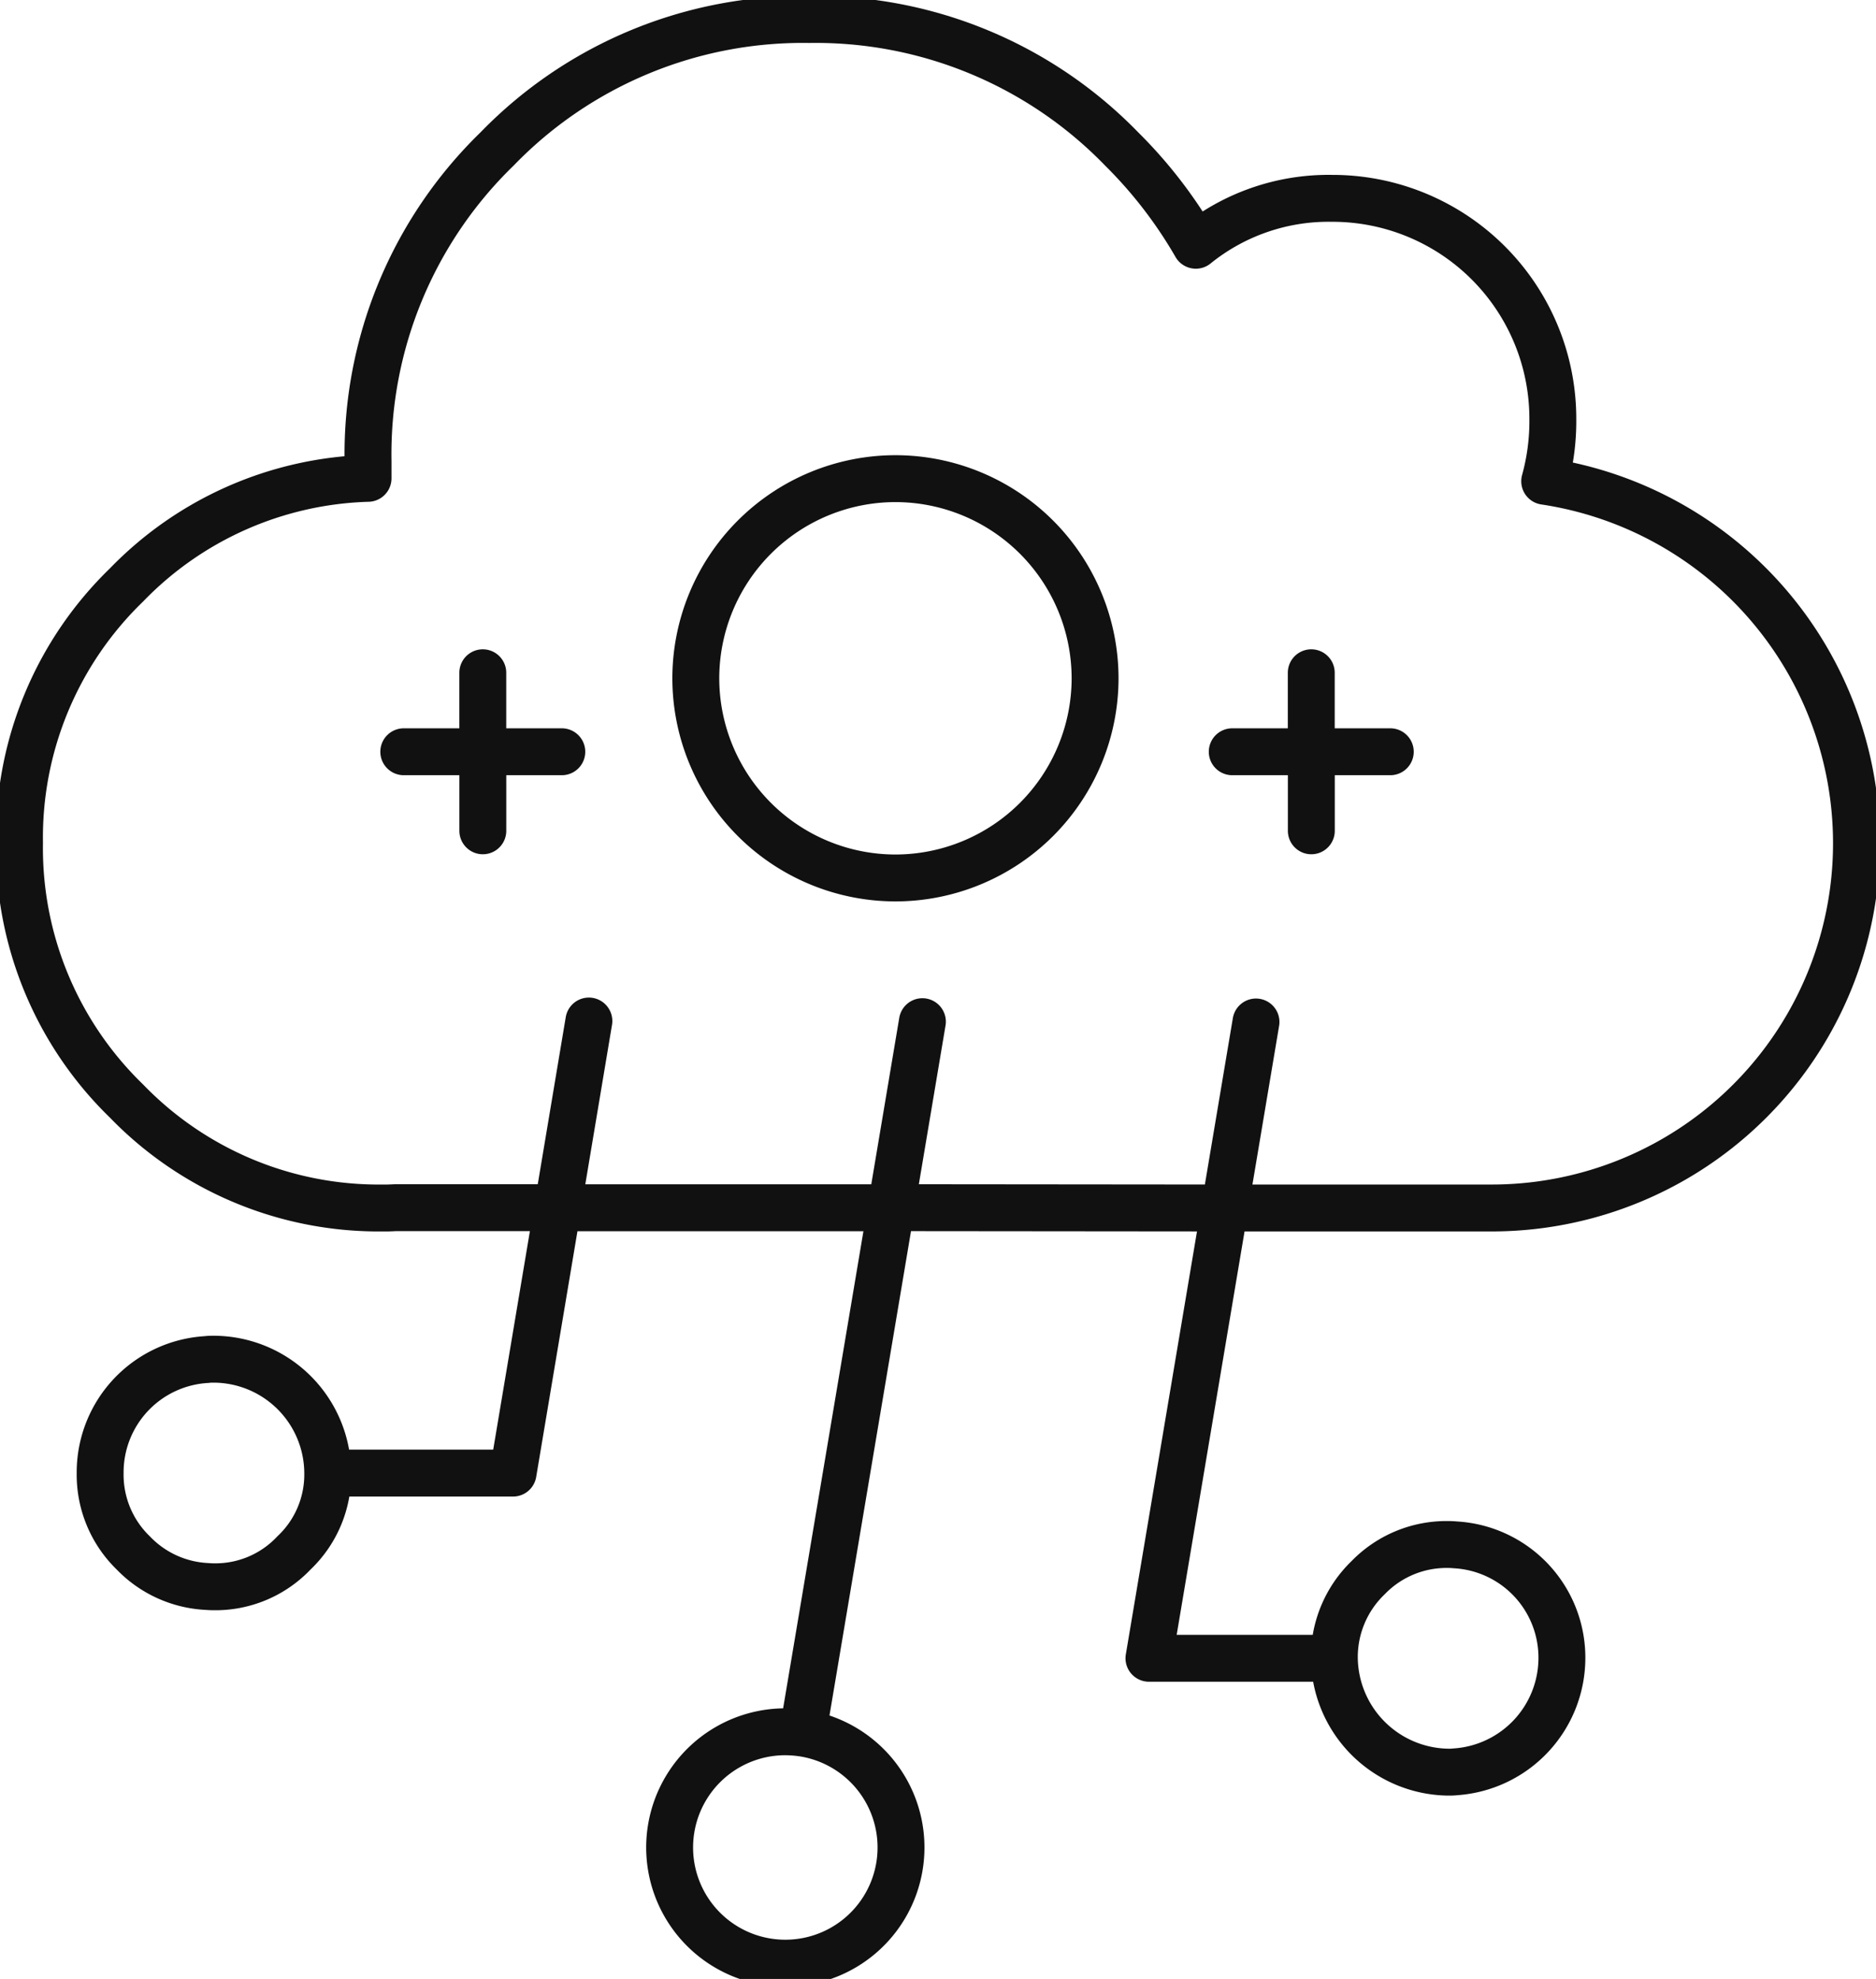 <svg xmlns="http://www.w3.org/2000/svg" xmlns:xlink="http://www.w3.org/1999/xlink" width="60" height="63.286" viewBox="0 0 60 63.286">
  <defs>
    <clipPath id="clip-path">
      <rect id="長方形_30827" data-name="長方形 30827" width="60" height="63.286" fill="none" stroke="#111" stroke-width="1.5"/>
    </clipPath>
  </defs>
  <g id="グループ_34605" data-name="グループ 34605" transform="translate(-1374 -4913)">
    <g id="グループ_34604" data-name="グループ 34604" transform="translate(1374 4913)">
      <g id="グループ_34603" data-name="グループ 34603" transform="translate(0 0)" clip-path="url(#clip-path)">
        <path id="パス_106619" data-name="パス 106619" d="M40.546,33.059l-1,5.948h8.538A11.664,11.664,0,0,0,59.752,27.329,11.708,11.708,0,0,0,49.78,15.766a7.2,7.2,0,0,0,.26-1.986,7.048,7.048,0,0,0-7.061-7.061,6.749,6.749,0,0,0-4.357,1.5,14.575,14.575,0,0,0-2.371-3.078A13.628,13.628,0,0,0,26.258,1a13.607,13.607,0,0,0-9.983,4.139,13.6,13.6,0,0,0-4.128,9.983c0,.184,0,.368,0,.551a11.192,11.192,0,0,0-7.726,3.411A11.237,11.237,0,0,0,1,27.329a11.262,11.262,0,0,0,3.421,8.257,11.215,11.215,0,0,0,7.945,3.421h.374c.1,0,.195-.006.291-.01H18.21l1-5.969m9.806-17.345A6.391,6.391,0,0,1,35.4,22.068a6.391,6.391,0,0,1-6.385,6.385,6.391,6.391,0,0,1-6.385-6.385,6.391,6.391,0,0,1,6.385-6.385Zm13.3,11.262V24.417H39.787m2.527-2.526v2.526h2.527M15.818,26.945V24.417H13.29m2.527-2.526v2.526h2.527M10.858,47.482a3.658,3.658,0,0,0-3.639-3.639c-.077,0-.154,0-.229.011a3.614,3.614,0,0,0-3.411,3.629A3.484,3.484,0,0,0,4.64,50.04a3.5,3.5,0,0,0,2.35,1.071c.075.006.152.01.229.01A3.453,3.453,0,0,0,9.776,50.04,3.453,3.453,0,0,0,10.858,47.482ZM26.05,55.8a3.7,3.7,0,1,1-.593-.042,4.1,4.1,0,0,1,.593.042L28.878,39H18.21l-1.425,8.485H10.858M44.133,50.83a3.523,3.523,0,0,0-1.081,2.579,3.693,3.693,0,0,0,3.639,3.64c.077,0,.153,0,.229-.01a3.653,3.653,0,0,0,3.41-3.63,3.613,3.613,0,0,0-3.41-3.629c-.075-.007-.152-.011-.229-.011A3.488,3.488,0,0,0,44.133,50.83ZM29.877,33.049l-1,5.948,10.669.01-2.423,14.4h5.927" transform="translate(-0.376 -0.376)" fill="none" stroke="#111" stroke-linecap="round" stroke-linejoin="round" stroke-width="1.5"/>
      </g>
    </g>
  </g>
</svg>

